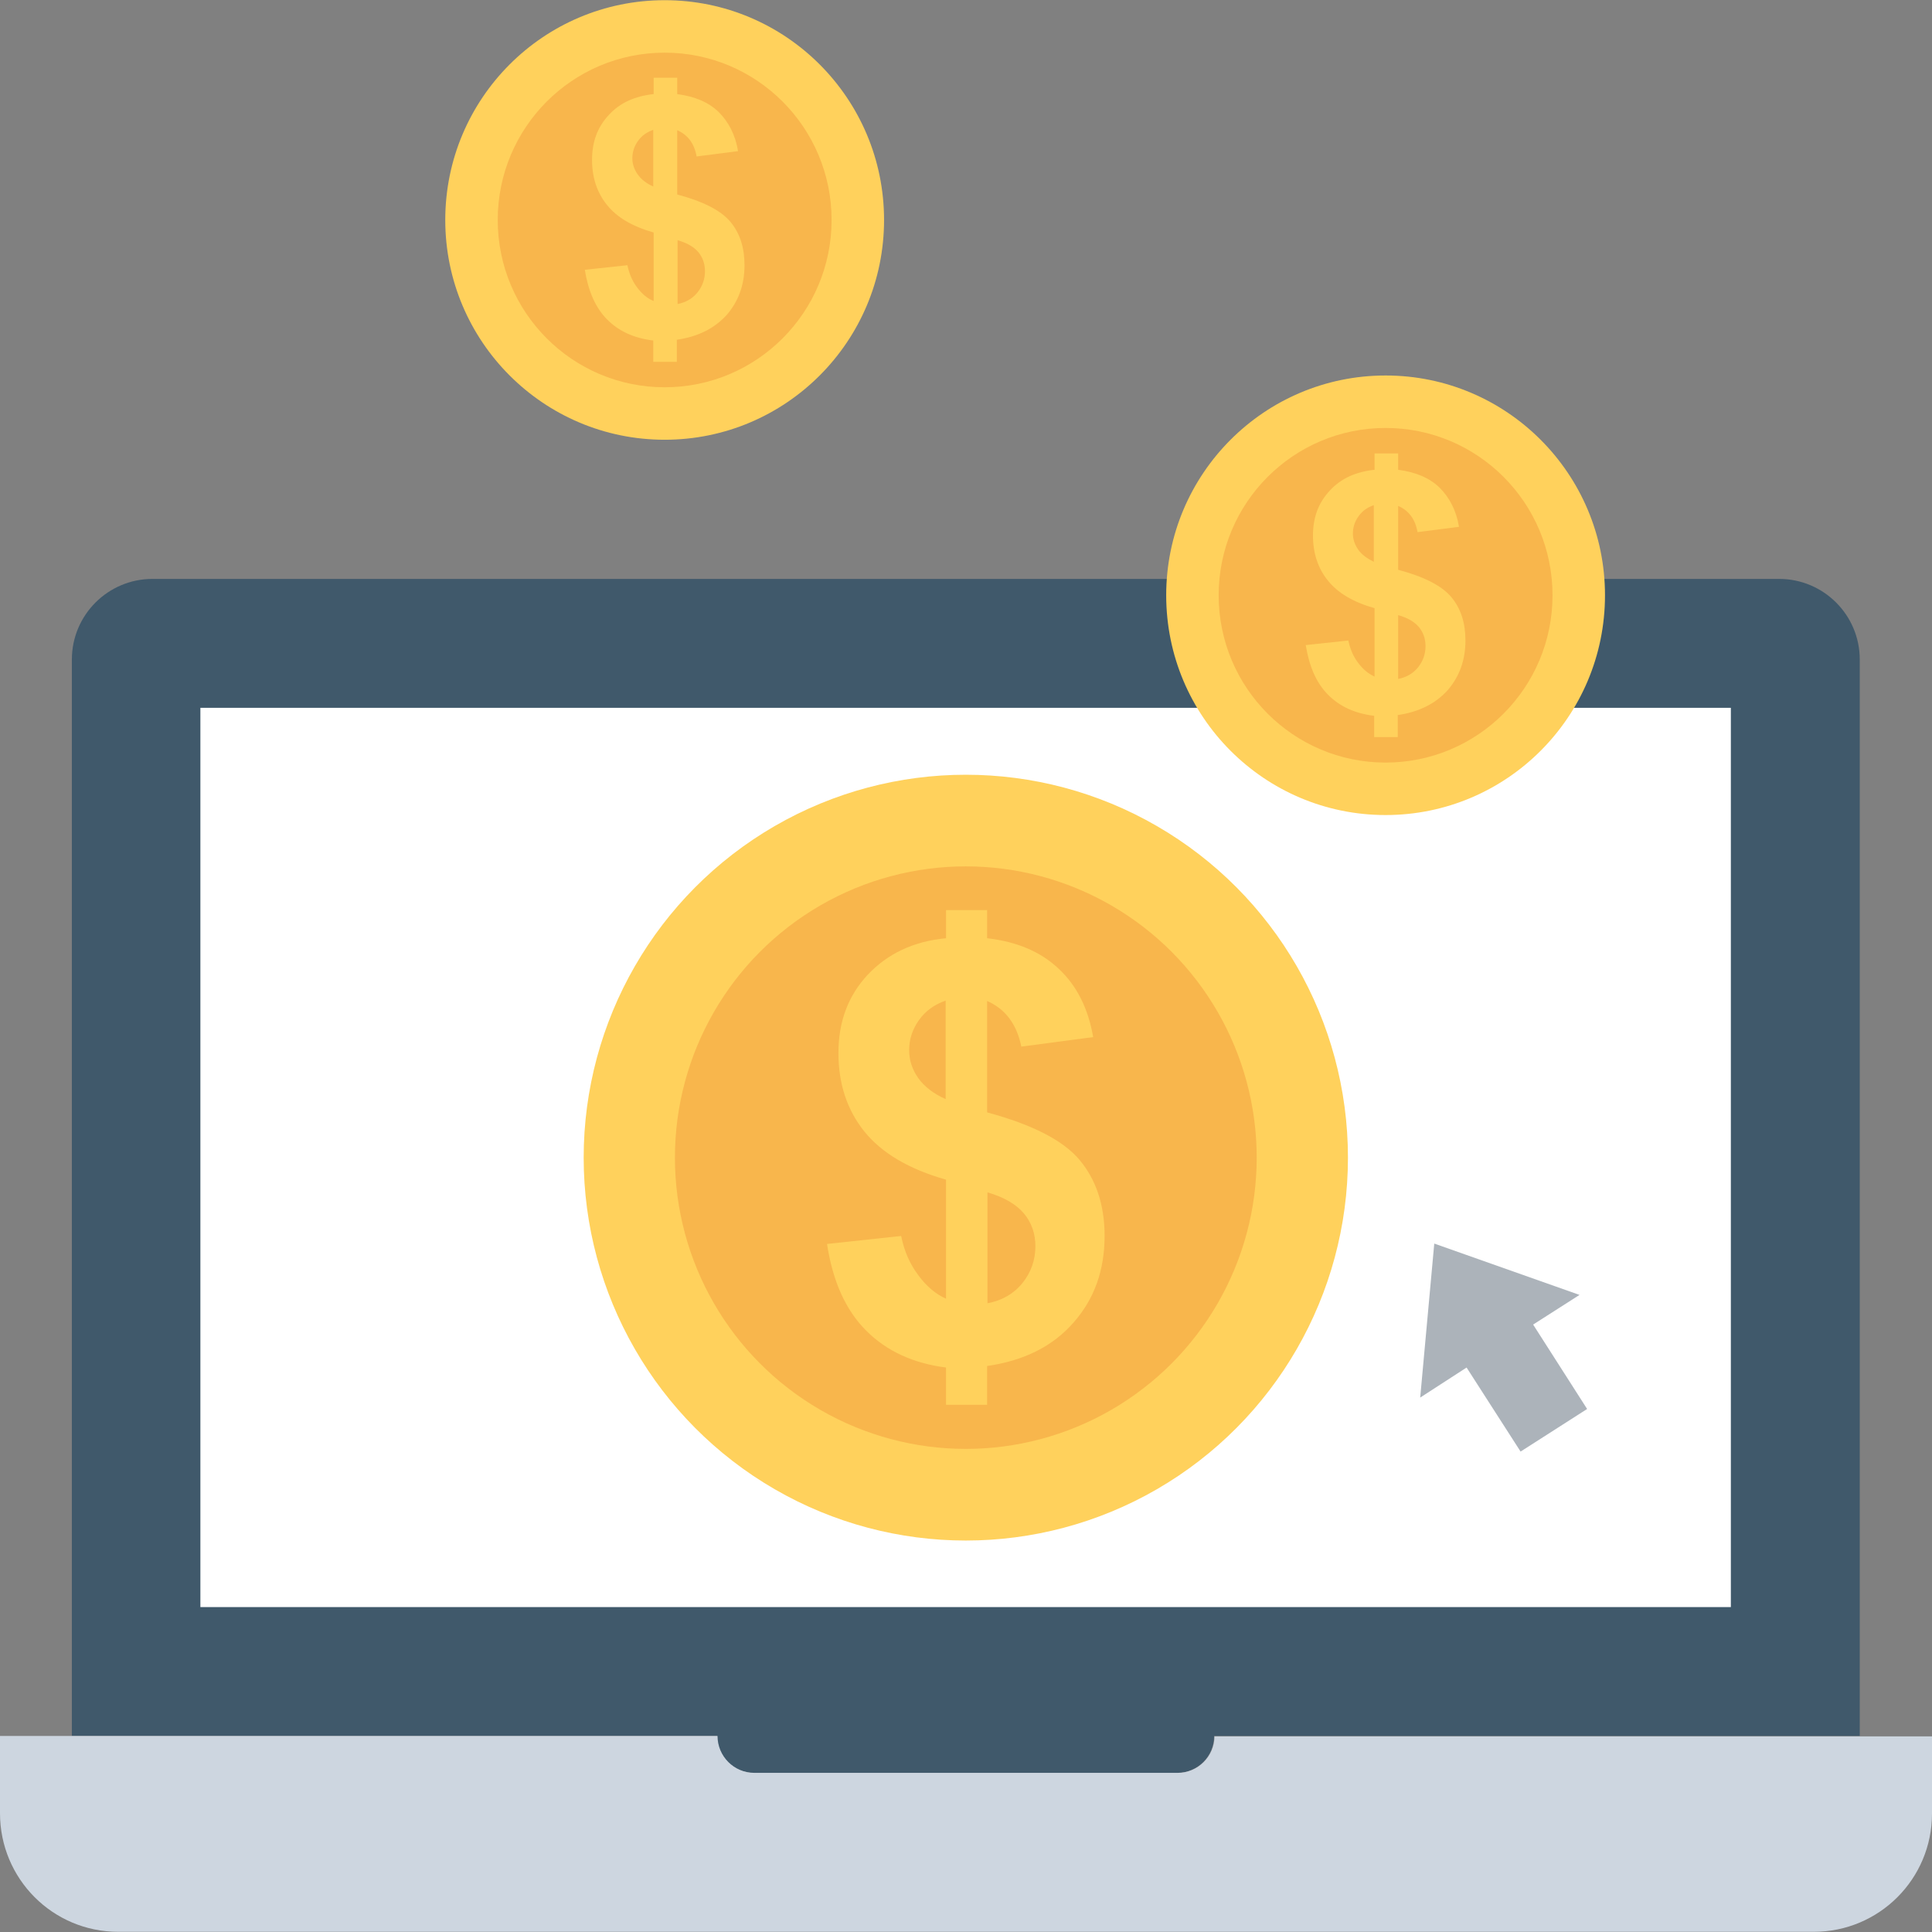 <?xml version="1.0" encoding="iso-8859-1"?>
<!-- Uploaded to: SVG Repo, www.svgrepo.com, Generator: SVG Repo Mixer Tools -->
<svg version="1.1" id="Layer_1" xmlns="http://www.w3.org/2000/svg" xmlns:xlink="http://www.w3.org/1999/xlink" 
	 viewBox="0 0 508.1 508.1" xml:space="preserve">
<rect x="0" y="0" width="508.1" height="508.1" fill="#808080" stroke="none"/>
<path style="fill:#40596B;" d="M467.9,152.25H40.1c-11.7,0-21.2,9.5-21.2,21.2v283.1h169.7c0,5.4,4.3,9.7,9.7,9.7h111.3
	c5.4,0,9.7-4.4,9.7-9.7h169.8v-283.1C489.1,161.75,479.6,152.25,467.9,152.25z"/>
<rect x="52.7" y="186.15" style="fill:#FFFFFF;" width="402.5" height="236.5"/>
<path style="fill:#CDD6E0;" d="M319.4,456.55c0,5.4-4.4,9.7-9.7,9.7H198.4c-5.4,0-9.7-4.4-9.7-9.7H0v20.3
	c0,17.3,13.9,31.2,31.1,31.2H477c17.2,0,31.1-13.9,31.1-31.1v-20.3H319.4V456.55z"/>
<ellipse style="fill:#FFD15C;" cx="254" cy="304.45" rx="100.5" ry="100.7"/>
<ellipse style="fill:#F8B64C;" cx="254" cy="304.45" rx="76.5" ry="76.6"/>
<g>
	<path style="fill:#FFD15C;" d="M241.5,335.35c-2.2-2.9-3.7-6.3-4.5-10.3l-19.5,2.1c1.5,9.8,4.9,17.4,10.3,22.8
		c5.4,5.4,12.4,8.6,21,9.7v9.8h10.8v-10.2c9.7-1.4,17.3-5.2,22.7-11.4c5.5-6.2,8.2-13.8,8.2-22.8c0-8.1-2.2-14.7-6.5-19.9
		c-4.3-5.2-12.5-9.4-24.4-12.6v-29.3c4.8,2.1,7.8,6.1,9,12l18.9-2.5c-1.3-7.5-4.3-13.5-9-17.9c-4.7-4.5-11-7.2-18.9-8.1v-7.4h-10.8
		v7.4c-8.6,0.8-15.4,4.1-20.6,9.6c-5.2,5.6-7.7,12.4-7.7,20.6c0,8.1,2.3,15,6.8,20.6c4.6,5.7,11.7,9.9,21.5,12.7v31.3
		C246.1,340.35,243.6,338.25,241.5,335.35z M259.6,313.55c4.5,1.3,7.7,3.2,9.7,5.6c2,2.4,3,5.3,3,8.6c0,3.7-1.2,7-3.5,9.8
		s-5.4,4.5-9.1,5.2v-29.2H259.6z M241.5,283.55c-1.6-2.3-2.4-4.7-2.4-7.4c0-2.9,0.9-5.5,2.6-7.9c1.7-2.4,4.1-4.1,7-5.1v25.9
		C245.5,287.65,243.1,285.75,241.5,283.55z"/>
	<ellipse style="fill:#FFD15C;" cx="364.4" cy="156.55" rx="57.7" ry="57.8"/>
</g>
<ellipse style="fill:#F8B64C;" cx="364.4" cy="156.55" rx="43.9" ry="44"/>
<g>
	<path style="fill:#FFD15C;" d="M357.2,174.35c-1.3-1.7-2.1-3.6-2.6-5.9l-11.2,1.2c0.9,5.6,2.8,10,5.9,13.1s7.1,4.9,12.1,5.5v5.6
		h6.2v-5.8c5.6-0.8,9.9-3,13.1-6.5c3.1-3.6,4.7-7.9,4.7-13.1c0-4.6-1.2-8.4-3.7-11.4s-7.2-5.4-14-7.2v-16.8c2.8,1.2,4.5,3.5,5.1,6.9
		l10.9-1.4c-0.7-4.3-2.5-7.7-5.1-10.3c-2.7-2.6-6.3-4.1-10.9-4.7v-4.3h-6.2v4.3c-4.9,0.5-8.9,2.3-11.8,5.5c-3,3.2-4.4,7.1-4.4,11.8
		c0,4.6,1.3,8.6,3.9,11.8c2.6,3.3,6.7,5.7,12.3,7.3v18C359.8,177.15,358.4,175.95,357.2,174.35z M367.6,161.75
		c2.6,0.7,4.4,1.8,5.6,3.2c1.1,1.4,1.7,3,1.7,5c0,2.1-0.7,4-2,5.6s-3.1,2.6-5.2,3v-16.8H367.6z M357.2,144.55
		c-0.9-1.3-1.4-2.7-1.4-4.2c0-1.7,0.5-3.2,1.5-4.6c1-1.4,2.3-2.3,4-2.9v14.9C359.5,146.85,358.1,145.85,357.2,144.55z"/>
	<ellipse style="fill:#FFD15C;" cx="174.8" cy="57.85" rx="57.7" ry="57.8"/>
</g>
<ellipse style="fill:#F8B64C;" cx="174.8" cy="57.85" rx="43.9" ry="44"/>
<path style="fill:#FFD15C;" d="M167.6,75.65c-1.3-1.7-2.1-3.6-2.6-5.9l-11.2,1.2c0.9,5.6,2.8,10,5.9,13.1c3.1,3.1,7.1,4.9,12.1,5.5
	v5.6h6.2v-5.8c5.6-0.8,9.9-3,13.1-6.5c3.1-3.6,4.7-7.9,4.7-13.1c0-4.6-1.2-8.4-3.7-11.4s-7.2-5.4-14-7.2v-16.9
	c2.8,1.2,4.5,3.5,5.1,6.9l10.9-1.4c-0.7-4.3-2.5-7.7-5.1-10.3c-2.7-2.6-6.3-4.1-10.9-4.7v-4.3h-6.2v4.3c-4.9,0.5-8.9,2.3-11.8,5.5
	c-3,3.2-4.4,7.1-4.4,11.8c0,4.6,1.3,8.6,3.9,11.8c2.6,3.3,6.7,5.7,12.3,7.3v18C170.3,78.55,168.9,77.35,167.6,75.65z M178.1,63.15
	c2.6,0.7,4.4,1.8,5.6,3.2c1.1,1.4,1.7,3,1.7,5c0,2.1-0.7,4-2,5.6s-3.1,2.6-5.2,3v-16.8H178.1z M167.7,45.85
	c-0.9-1.3-1.4-2.7-1.4-4.2c0-1.7,0.5-3.2,1.5-4.6c1-1.4,2.3-2.3,4-2.9v14.9C170,48.25,168.6,47.15,167.7,45.85z"/>
<polygon style="fill:#ACB3BA;" points="415.4,340.55 377.2,327.05 373.5,367.55 385.7,359.65 399.9,381.75 417.4,370.55 
	403.2,348.35 "/>
</svg>